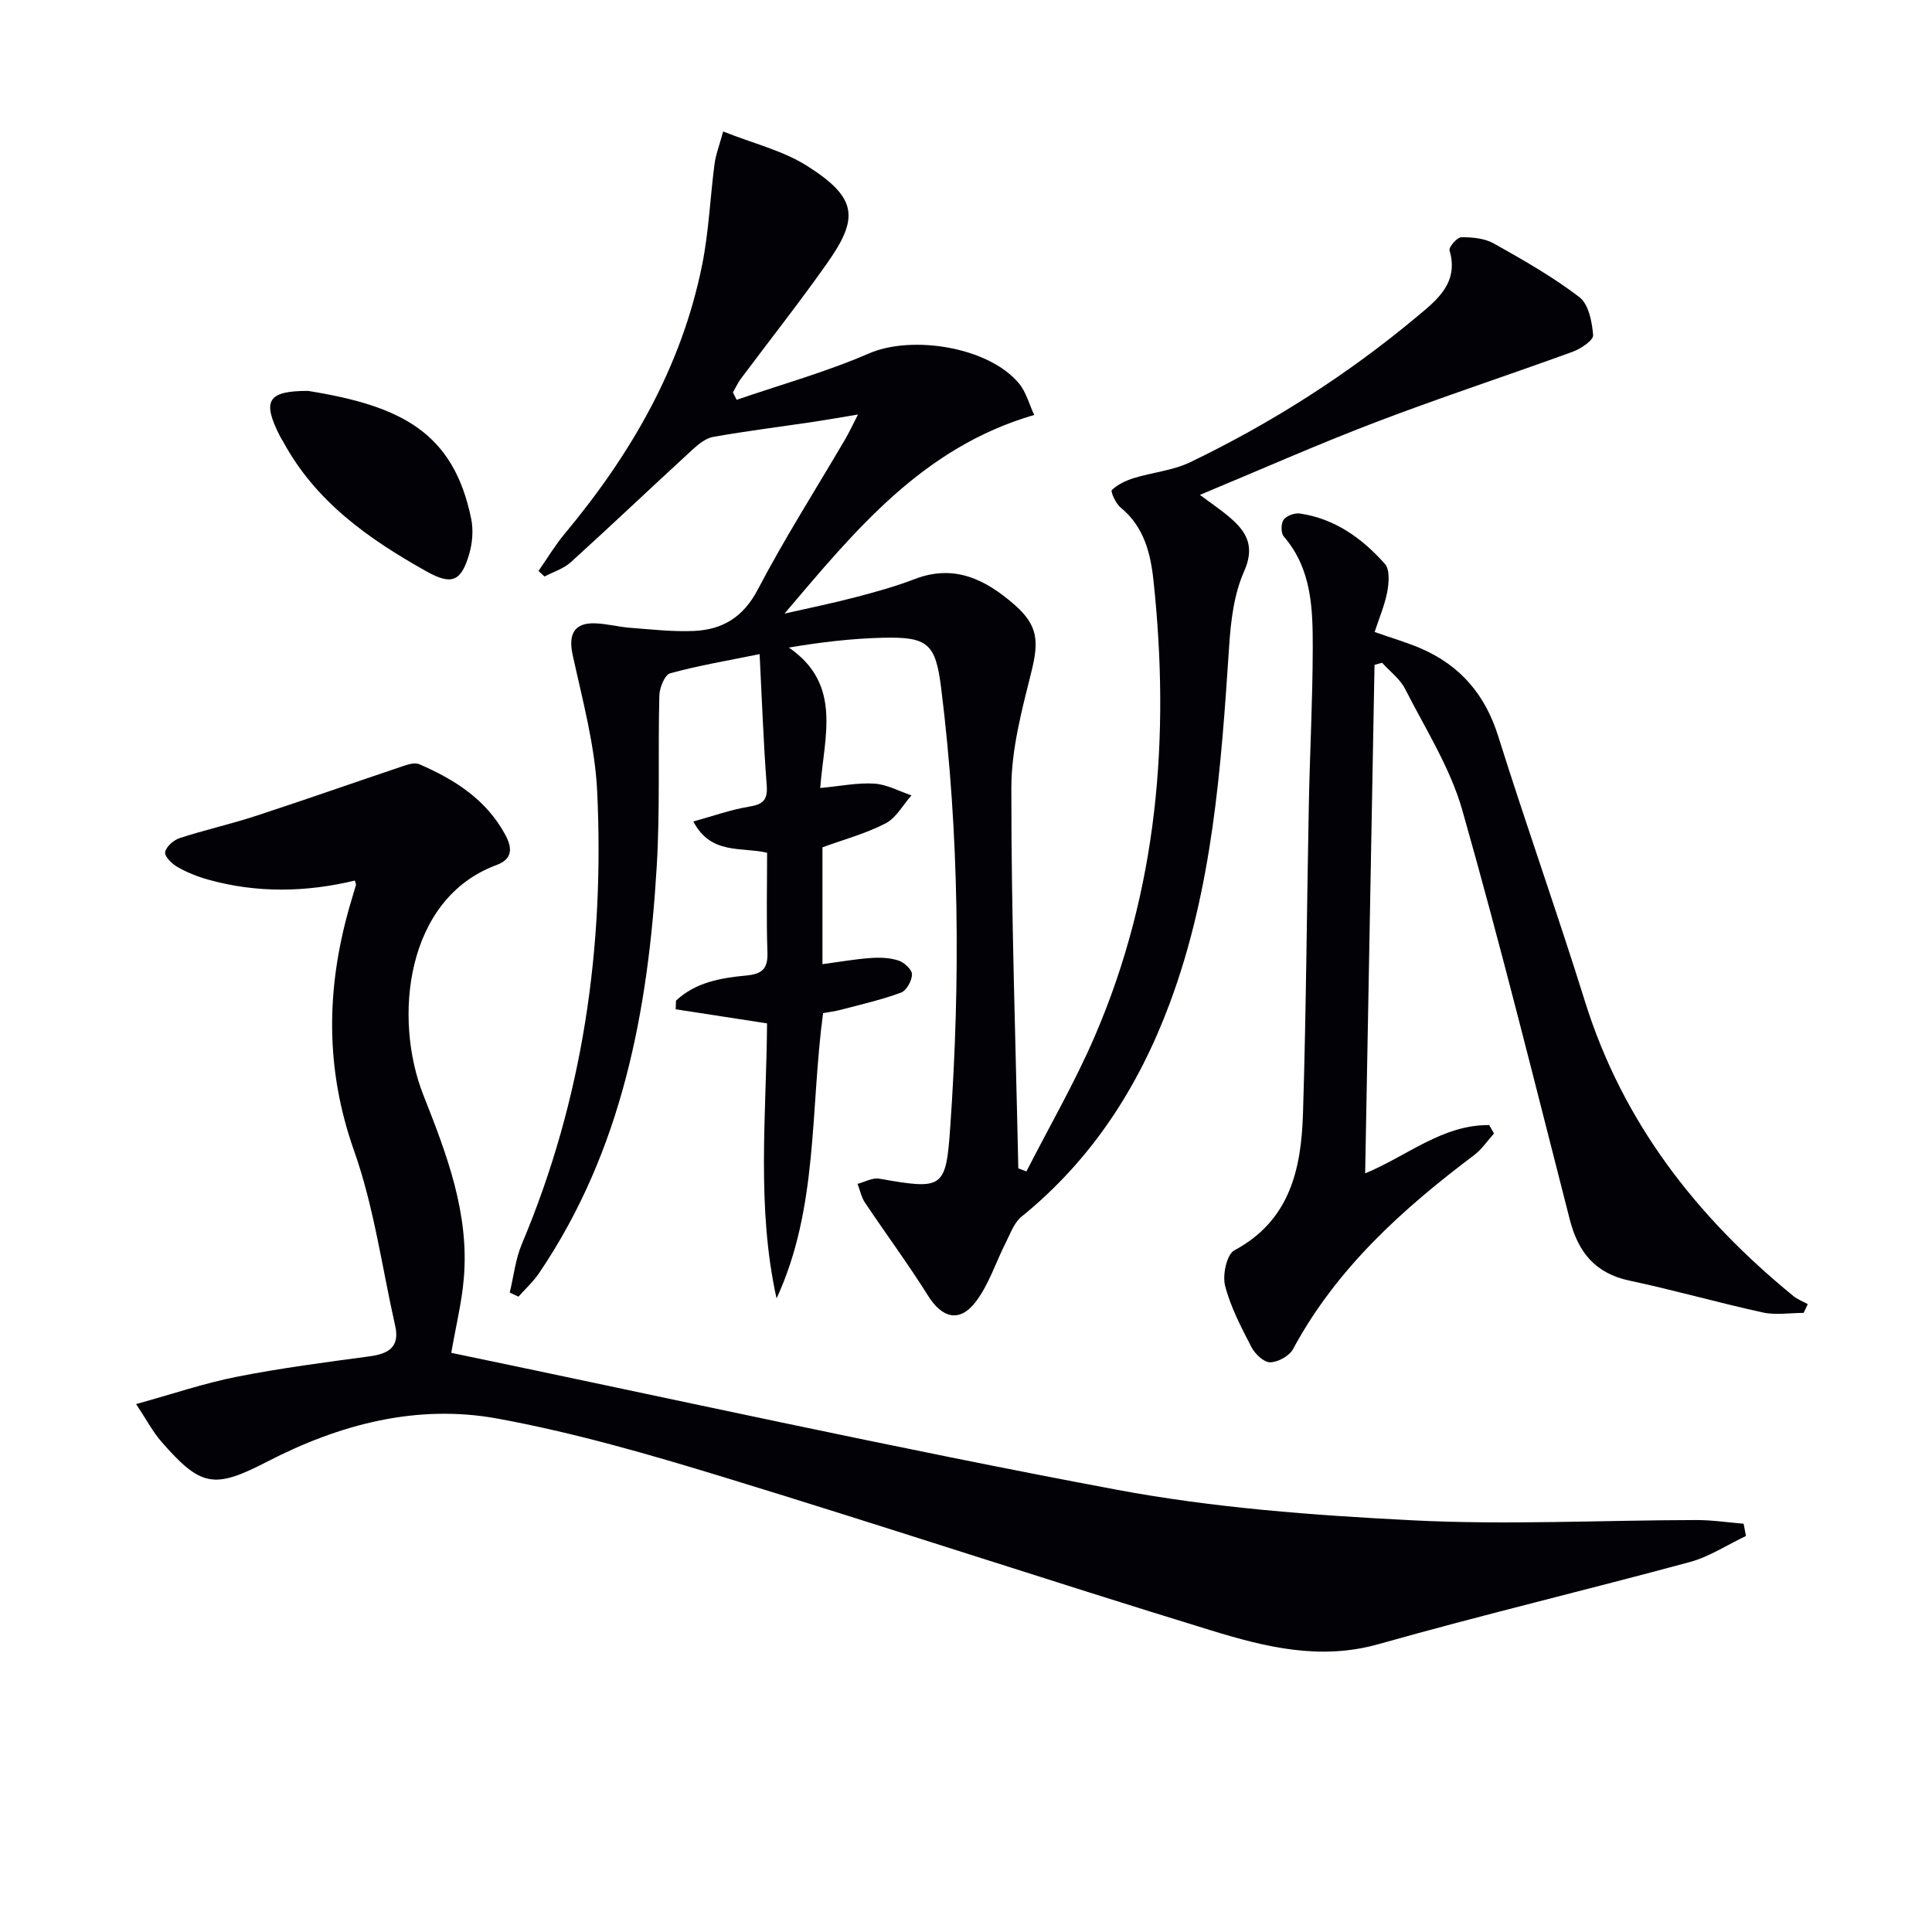 <svg enable-background="new 0 0 400 400" viewBox="0 0 400 400" xmlns="http://www.w3.org/2000/svg"><path d="m149.72 27.22c6.36 2.53 12.35 3.96 17.29 7.07 10.61 6.69 10.79 10.88 4.29 20.13-5.75 8.17-11.95 16.01-17.93 24.02-.64.86-1.08 1.87-1.62 2.81.25.51.51 1.02.76 1.53 9.15-3.15 18.54-5.76 27.39-9.6 8.9-3.86 24.78-1.38 31.07 6.21 1.48 1.78 2.1 4.27 3.15 6.52-23.19 6.74-37.17 24.04-51.7 41.13 4.89-1.11 9.81-2.11 14.66-3.38 4.17-1.09 8.35-2.25 12.36-3.79 8.15-3.12 14.6.12 20.49 5.24 5.01 4.34 5.19 7.62 3.59 14.05-1.96 7.86-4.13 15.97-4.13 23.97-.03 26.26.89 52.51 1.44 78.77.56.21 1.12.42 1.68.63 4.75-9.31 10.02-18.4 14.15-27.98 13.04-30.25 15.63-61.99 12.15-94.41-.6-5.63-1.98-11.13-6.8-15.06-1.01-.82-2.12-3.34-1.82-3.63 1.22-1.15 2.9-1.95 4.54-2.46 3.88-1.2 8.11-1.57 11.71-3.3 16.85-8.12 32.55-18.12 46.91-30.12 4.12-3.44 8.74-6.98 6.76-13.73-.19-.67 1.56-2.71 2.43-2.72 2.25-.02 4.81.21 6.72 1.28 6.09 3.41 12.21 6.9 17.74 11.12 1.91 1.46 2.62 5.12 2.84 7.86.09 1.05-2.53 2.83-4.21 3.44-13.53 4.93-27.22 9.41-40.67 14.54-12.22 4.66-24.18 9.97-36.53 15.1 2.02 1.53 4.41 3.1 6.54 4.98 3.35 2.96 4.79 5.96 2.59 10.9-2.09 4.71-2.74 10.25-3.08 15.49-1.66 25.07-3.42 50.08-12.31 73.93-6.47 17.34-16.16 32.38-30.69 44.15-1.52 1.23-2.28 3.46-3.22 5.31-2.09 4.1-3.5 8.69-6.23 12.28-3.34 4.41-6.98 3.4-9.86-1.2-4.12-6.58-8.76-12.84-13.08-19.3-.76-1.13-1.04-2.58-1.54-3.89 1.49-.39 3.08-1.32 4.46-1.08 13.29 2.32 13.84 2.16 14.74-10.86 2.11-30.28 1.87-60.53-1.89-90.69-1.15-9.24-2.72-10.68-12.14-10.44-6.35.16-12.69.9-19.39 2.03 11.13 7.68 7.28 18.41 6.49 29.08 4.1-.38 7.68-1.13 11.2-.91 2.6.16 5.13 1.58 7.69 2.43-1.76 1.99-3.17 4.67-5.37 5.81-4.08 2.11-8.63 3.33-13.06 4.95v24.19c3.47-.46 6.69-1.04 9.92-1.27 1.94-.14 4.02-.07 5.83.52 1.18.38 2.8 1.88 2.79 2.86-.02 1.32-1.14 3.36-2.28 3.78-4.02 1.49-8.23 2.44-12.39 3.54-1.25.33-2.56.49-3.74.71-2.69 19.96-.95 40.32-9.63 59.06-4.2-18.93-2.11-38.01-1.97-56.94-6.53-1.01-12.72-1.96-18.92-2.92.02-.6.05-1.19.07-1.79 4.02-3.78 9.27-4.71 14.48-5.19 3.4-.32 4.57-1.41 4.45-4.85-.24-6.79-.07-13.6-.07-20.58-5.38-1.25-11.63.48-15.27-6.47 4.07-1.12 7.72-2.44 11.49-3.06 2.88-.47 3.94-1.32 3.7-4.43-.68-8.89-.99-17.8-1.47-27.16-6.63 1.35-12.66 2.36-18.53 3.97-1.11.31-2.19 2.99-2.23 4.6-.3 11.79.16 23.62-.54 35.38-1.78 29.83-7.13 58.75-24.33 84.16-1.21 1.79-2.85 3.29-4.3 4.92-.6-.28-1.2-.57-1.8-.85.81-3.37 1.18-6.92 2.51-10.07 12.65-30 17.12-61.42 15.59-93.68-.45-9.49-3.04-18.92-5.08-28.28-.91-4.17.25-6.63 4.52-6.53 2.47.06 4.93.74 7.41.93 4.39.33 8.82.85 13.2.65 5.93-.27 10.22-2.86 13.23-8.62 5.54-10.6 12.01-20.72 18.06-31.06.83-1.41 1.51-2.91 2.66-5.13-3.62.6-6.49 1.11-9.37 1.54-6.87 1.02-13.76 1.88-20.59 3.09-1.53.27-3.04 1.48-4.25 2.59-8.45 7.75-16.76 15.66-25.25 23.36-1.49 1.35-3.61 1.99-5.44 2.96-.42-.38-.83-.77-1.25-1.15 1.79-2.56 3.4-5.27 5.39-7.66 13.72-16.46 24.26-34.58 28.51-55.81 1.36-6.81 1.64-13.83 2.54-20.74.24-1.92.98-3.78 1.79-6.78z" fill="#010106"/><path d="m93.43 280.09c45.66 9.49 91.46 19.65 137.54 28.3 20.16 3.79 40.86 5.33 61.39 6.37 19.55 1 39.2-.02 58.8-.05 3.28-.01 6.56.49 9.84.76.16.85.32 1.69.48 2.54-3.87 1.83-7.56 4.29-11.62 5.39-21.44 5.81-43.06 10.96-64.44 17-12.14 3.43-23.49.59-34.7-2.85-33.75-10.35-67.28-21.45-101.04-31.77-15.37-4.7-30.91-9.19-46.69-12.08-16.66-3.05-32.69 1.17-47.69 8.93-10.99 5.68-13.7 5.25-21.93-4.2-1.7-1.95-2.93-4.32-5.19-7.73 7.55-2.09 14.1-4.32 20.82-5.65 9.11-1.8 18.35-3 27.56-4.24 3.94-.53 6.24-1.96 5.26-6.31-2.73-12.1-4.39-24.59-8.5-36.21-6-16.94-5.8-33.46-1.02-50.34.45-1.58.94-3.15 1.4-4.74.04-.13-.07-.3-.23-.9-10.06 2.42-20.22 2.63-30.28-.17-2.21-.61-4.41-1.48-6.4-2.61-1.15-.65-2.73-2.17-2.6-3.08.16-1.12 1.74-2.51 2.98-2.92 5.2-1.7 10.56-2.89 15.76-4.59 10.24-3.35 20.4-6.93 30.61-10.36 1.03-.35 2.38-.74 3.26-.36 7.29 3.15 13.83 7.28 17.78 14.55 1.49 2.73 1.64 5.06-1.79 6.33-18.82 6.95-21.42 31.73-15.14 47.61 4.85 12.28 9.55 24.53 8.37 38.04-.42 4.9-1.62 9.74-2.59 15.34z" fill="#010106"/><path d="m284.6 130.85c3.8 1.34 6.82 2.2 9.68 3.45 8.08 3.53 13.2 9.52 15.89 18.07 5.77 18.38 12.23 36.54 17.97 54.93 7.81 25.06 23.13 44.67 43.15 61.02.87.71 1.99 1.13 2.99 1.69-.29.6-.57 1.21-.86 1.81-2.83 0-5.76.5-8.46-.09-9.24-2.02-18.34-4.63-27.59-6.59-7.14-1.52-10.64-5.91-12.37-12.67-7.24-28.28-14.26-56.63-22.24-84.71-2.5-8.8-7.65-16.87-11.85-25.13-1.05-2.07-3.15-3.62-4.76-5.41-.52.14-1.05.29-1.57.43-.64 34.97-1.29 69.95-1.94 105.28 8.52-3.48 16.01-10.11 25.68-9.99.33.58.66 1.15 1 1.73-1.36 1.5-2.51 3.27-4.1 4.47-14.87 11.19-28.52 23.48-37.52 40.19-.77 1.42-3.12 2.71-4.74 2.72-1.31.01-3.14-1.74-3.87-3.16-2.12-4.1-4.32-8.29-5.45-12.7-.57-2.22.34-6.48 1.92-7.32 11.58-6.21 13.85-16.92 14.21-28.35.66-21.3.79-42.61 1.21-63.92.21-10.81.79-21.62.81-32.43.01-8.14-.18-16.36-6-23.1-.61-.71-.59-2.69-.03-3.47.61-.83 2.28-1.44 3.36-1.28 7.26 1.05 12.91 5.15 17.61 10.43 1.05 1.18.83 3.94.48 5.83-.55 2.8-1.71 5.5-2.61 8.27z" fill="#010106"/><path d="m63.78 80.93c19.32 3.1 30.13 8.6 33.78 26.51.47 2.32.25 5-.42 7.28-1.69 5.79-3.68 6.48-8.95 3.52-11.86-6.65-22.8-14.35-29.51-26.7-.24-.44-.52-.85-.75-1.29-3.72-7.34-2.48-9.32 5.85-9.32z" fill="#010106"/></svg>